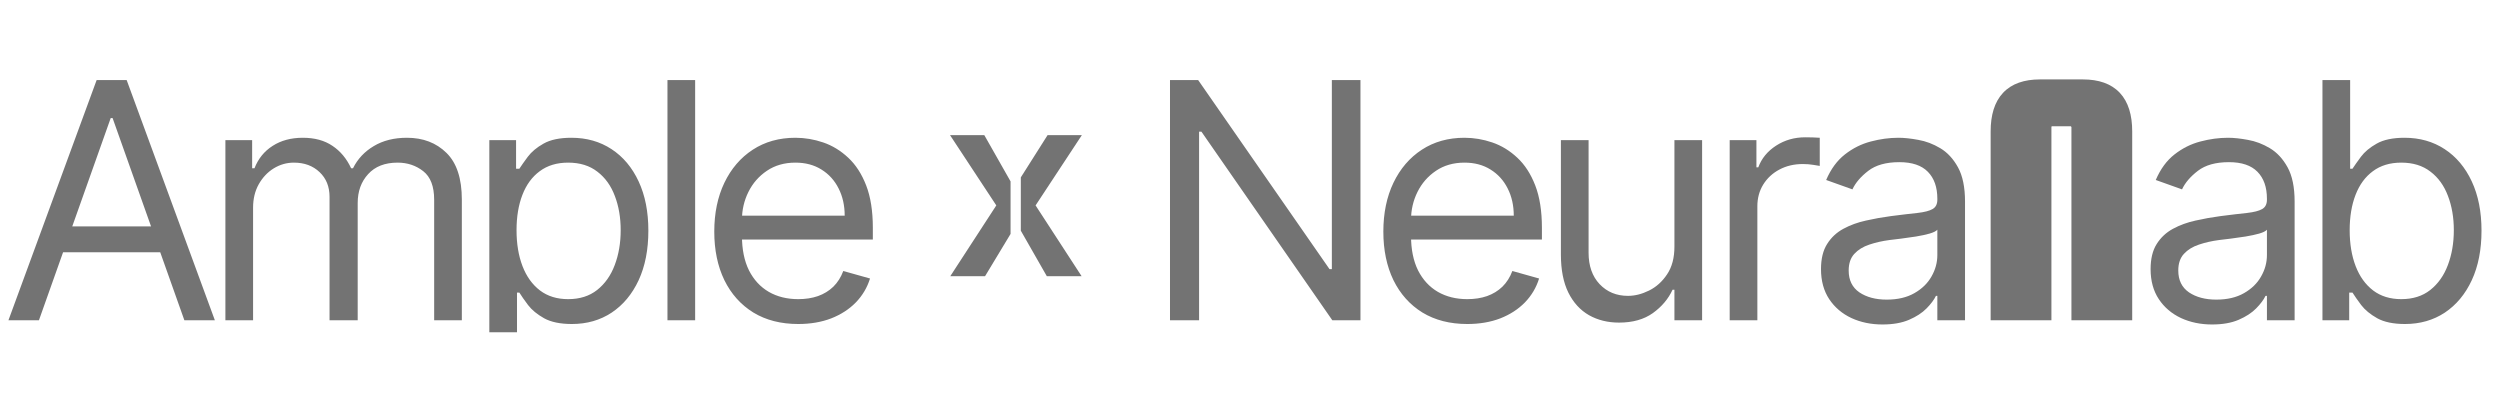 <svg width="1249" height="207" viewBox="0 0 1249 207" fill="none" xmlns="http://www.w3.org/2000/svg">
<g clip-path="url(#clip0_200_11)">
<path d="M19.453 160H4.219L48.281 40H63.281L107.344 160H92.109L56.25 58.984H55.312L19.453 160ZM25.078 113.125H86.484V126.016H25.078V113.125ZM112.61 160V70H125.97V84.062H127.141C129.016 79.258 132.044 75.527 136.223 72.871C140.403 70.176 145.423 68.828 151.282 68.828C157.22 68.828 162.161 70.176 166.106 72.871C170.091 75.527 173.196 79.258 175.423 84.062H176.36C178.665 79.414 182.122 75.723 186.731 72.988C191.341 70.215 196.868 68.828 203.313 68.828C211.36 68.828 217.942 71.348 223.059 76.387C228.177 81.387 230.735 89.18 230.735 99.766V160H216.907V99.766C216.907 93.125 215.091 88.379 211.458 85.527C207.825 82.676 203.548 81.25 198.626 81.25C192.298 81.25 187.395 83.164 183.919 86.992C180.442 90.781 178.704 95.586 178.704 101.406V160H164.641V98.359C164.641 93.242 162.981 89.121 159.661 85.996C156.341 82.832 152.063 81.25 146.829 81.25C143.235 81.25 139.876 82.207 136.751 84.121C133.665 86.035 131.165 88.691 129.251 92.09C127.376 95.449 126.438 99.336 126.438 103.75V160H112.61ZM244.468 193.75V70H257.828V84.297H259.468C260.484 82.734 261.89 80.742 263.687 78.32C265.523 75.859 268.14 73.672 271.539 71.758C274.976 69.805 279.625 68.828 285.484 68.828C293.062 68.828 299.742 70.723 305.523 74.512C311.304 78.301 315.816 83.672 319.058 90.625C322.3 97.578 323.921 105.781 323.921 115.234C323.921 124.766 322.3 133.027 319.058 140.02C315.816 146.973 311.324 152.363 305.582 156.191C299.839 159.98 293.218 161.875 285.718 161.875C279.937 161.875 275.308 160.918 271.832 159.004C268.355 157.051 265.679 154.844 263.804 152.383C261.929 149.883 260.484 147.812 259.468 146.172H258.296V193.75H244.468ZM258.062 115C258.062 121.797 259.058 127.793 261.05 132.988C263.043 138.145 265.953 142.187 269.781 145.117C273.609 148.008 278.296 149.453 283.843 149.453C289.625 149.453 294.449 147.93 298.316 144.883C302.222 141.797 305.152 137.656 307.105 132.461C309.097 127.227 310.093 121.406 310.093 115C310.093 108.672 309.117 102.969 307.164 97.891C305.25 92.773 302.339 88.731 298.433 85.762C294.566 82.754 289.703 81.25 283.843 81.25C278.218 81.25 273.492 82.676 269.664 85.527C265.836 88.34 262.945 92.285 260.992 97.363C259.039 102.402 258.062 108.281 258.062 115ZM347.293 40V160H333.465V40H347.293ZM398.805 161.875C390.133 161.875 382.653 159.961 376.363 156.133C370.113 152.266 365.289 146.875 361.891 139.961C358.531 133.008 356.852 124.922 356.852 115.703C356.852 106.484 358.531 98.359 361.891 91.328C365.289 84.258 370.016 78.75 376.07 74.805C382.164 70.82 389.274 68.828 397.399 68.828C402.086 68.828 406.715 69.609 411.285 71.172C415.856 72.734 420.016 75.273 423.766 78.789C427.516 82.266 430.504 86.875 432.731 92.617C434.957 98.359 436.07 105.43 436.07 113.828V119.687H366.695V107.734H422.008C422.008 102.656 420.992 98.125 418.961 94.141C416.969 90.156 414.117 87.012 410.406 84.707C406.735 82.402 402.399 81.25 397.399 81.25C391.891 81.25 387.125 82.617 383.102 85.352C379.117 88.047 376.051 91.562 373.903 95.898C371.754 100.234 370.68 104.883 370.68 109.844V117.813C370.68 124.609 371.852 130.371 374.195 135.098C376.578 139.785 379.879 143.359 384.098 145.82C388.317 148.242 393.219 149.453 398.805 149.453C402.438 149.453 405.719 148.945 408.649 147.93C411.617 146.875 414.176 145.313 416.324 143.242C418.473 141.133 420.133 138.516 421.305 135.391L434.664 139.141C433.258 143.672 430.895 147.656 427.574 151.094C424.254 154.492 420.153 157.148 415.27 159.062C410.387 160.938 404.899 161.875 398.805 161.875Z" fill="#737373"/>
</g>
<path d="M679.688 40V160H665.625L600.234 65.781H599.063V160H584.531V40H598.594L664.219 134.453H665.391V40H679.688ZM733.074 161.875C724.402 161.875 716.922 159.961 710.633 156.133C704.383 152.266 699.558 146.875 696.16 139.961C692.801 133.008 691.121 124.922 691.121 115.703C691.121 106.484 692.801 98.359 696.16 91.328C699.558 84.258 704.285 78.75 710.34 74.805C716.433 70.82 723.543 68.828 731.668 68.828C736.355 68.828 740.984 69.609 745.554 71.172C750.125 72.734 754.285 75.273 758.035 78.789C761.785 82.266 764.773 86.875 767 92.617C769.226 98.359 770.34 105.43 770.34 113.828V119.687H700.965V107.734H756.277C756.277 102.656 755.262 98.125 753.23 94.141C751.238 90.156 748.387 87.012 744.676 84.707C741.004 82.402 736.668 81.25 731.668 81.25C726.16 81.25 721.394 82.617 717.371 85.352C713.387 88.047 710.32 91.562 708.172 95.898C706.023 100.234 704.949 104.883 704.949 109.844V117.813C704.949 124.609 706.121 130.371 708.465 135.098C710.847 139.785 714.148 143.359 718.367 145.82C722.586 148.242 727.488 149.453 733.074 149.453C736.707 149.453 739.988 148.945 742.918 147.93C745.887 146.875 748.445 145.313 750.594 143.242C752.742 141.133 754.402 138.516 755.574 135.391L768.933 139.141C767.527 143.672 765.164 147.656 761.844 151.094C758.523 154.492 754.422 157.148 749.539 159.062C744.656 160.938 739.168 161.875 733.074 161.875ZM836.544 123.203V70H850.372V160H836.544V144.766H835.606C833.497 149.336 830.215 153.223 825.762 156.426C821.309 159.59 815.684 161.172 808.887 161.172C803.262 161.172 798.262 159.941 793.887 157.48C789.512 154.98 786.075 151.23 783.575 146.23C781.075 141.191 779.825 134.844 779.825 127.187V70H793.653V126.25C793.653 132.812 795.489 138.047 799.161 141.953C802.872 145.859 807.598 147.812 813.34 147.812C816.778 147.812 820.274 146.934 823.829 145.176C827.422 143.418 830.43 140.723 832.852 137.09C835.313 133.457 836.544 128.828 836.544 123.203ZM864.149 160V70H877.508V83.594H878.446C880.086 79.141 883.055 75.527 887.352 72.754C891.649 69.981 896.493 68.594 901.883 68.594C902.899 68.594 904.168 68.613 905.692 68.652C907.215 68.691 908.368 68.75 909.149 68.828V82.891C908.68 82.773 907.606 82.598 905.926 82.363C904.286 82.09 902.547 81.953 900.711 81.953C896.336 81.953 892.43 82.871 888.993 84.707C885.594 86.504 882.899 89.004 880.907 92.207C878.954 95.371 877.977 98.984 877.977 103.047V160H864.149ZM940.475 162.109C934.772 162.109 929.596 161.035 924.947 158.887C920.299 156.699 916.608 153.555 913.873 149.453C911.139 145.313 909.772 140.312 909.772 134.453C909.772 129.297 910.787 125.117 912.819 121.914C914.85 118.672 917.565 116.133 920.963 114.297C924.362 112.461 928.112 111.094 932.213 110.195C936.354 109.258 940.514 108.516 944.694 107.969C950.162 107.266 954.596 106.738 957.994 106.387C961.432 105.996 963.932 105.352 965.494 104.453C967.096 103.555 967.897 101.992 967.897 99.766V99.297C967.897 93.516 966.315 89.023 963.151 85.82C960.026 82.617 955.279 81.016 948.912 81.016C942.311 81.016 937.135 82.461 933.385 85.352C929.635 88.242 926.998 91.328 925.475 94.609L912.35 89.922C914.694 84.453 917.819 80.195 921.725 77.148C925.67 74.062 929.967 71.914 934.615 70.703C939.303 69.453 943.912 68.828 948.444 68.828C951.334 68.828 954.654 69.18 958.404 69.883C962.194 70.547 965.846 71.934 969.362 74.043C972.916 76.152 975.865 79.336 978.209 83.594C980.553 87.852 981.725 93.555 981.725 100.703V160H967.897V147.812H967.194C966.256 149.766 964.694 151.855 962.506 154.082C960.319 156.309 957.408 158.203 953.776 159.766C950.143 161.328 945.709 162.109 940.475 162.109ZM942.584 149.688C948.053 149.688 952.662 148.613 956.412 146.465C960.201 144.316 963.053 141.543 964.967 138.145C966.92 134.746 967.897 131.172 967.897 127.422V114.766C967.311 115.469 966.022 116.113 964.029 116.699C962.076 117.246 959.811 117.734 957.233 118.164C954.694 118.555 952.213 118.906 949.791 119.219C947.408 119.492 945.475 119.727 943.99 119.922C940.397 120.391 937.037 121.152 933.912 122.207C930.826 123.223 928.326 124.766 926.412 126.836C924.537 128.867 923.6 131.641 923.6 135.156C923.6 139.961 925.377 143.594 928.932 146.055C932.526 148.477 937.076 149.688 942.584 149.688Z" fill="#737373"/>
<path d="M1105.14 162.109C1099.44 162.109 1094.26 161.035 1089.61 158.887C1084.96 156.699 1081.27 153.555 1078.54 149.453C1075.8 145.313 1074.44 140.312 1074.44 134.453C1074.44 129.297 1075.45 125.117 1077.48 121.914C1079.52 118.672 1082.23 116.133 1085.63 114.297C1089.03 112.461 1092.78 111.094 1096.88 110.195C1101.02 109.258 1105.18 108.516 1109.36 107.969C1114.83 107.266 1119.26 106.738 1122.66 106.387C1126.1 105.996 1128.6 105.352 1130.16 104.453C1131.76 103.555 1132.56 101.992 1132.56 99.766V99.297C1132.56 93.516 1130.98 89.023 1127.82 85.82C1124.69 82.617 1119.95 81.016 1113.58 81.016C1106.98 81.016 1101.8 82.461 1098.05 85.352C1094.3 88.242 1091.66 91.328 1090.14 94.609L1077.02 89.922C1079.36 84.453 1082.48 80.195 1086.39 77.148C1090.34 74.062 1094.63 71.914 1099.28 70.703C1103.97 69.453 1108.58 68.828 1113.11 68.828C1116 68.828 1119.32 69.18 1123.07 69.883C1126.86 70.547 1130.51 71.934 1134.03 74.043C1137.58 76.152 1140.53 79.336 1142.88 83.594C1145.22 87.852 1146.39 93.555 1146.39 100.703V160H1132.56V147.812H1131.86C1130.92 149.766 1129.36 151.855 1127.17 154.082C1124.98 156.309 1122.07 158.203 1118.44 159.766C1114.81 161.328 1110.38 162.109 1105.14 162.109ZM1107.25 149.688C1112.72 149.688 1117.33 148.613 1121.08 146.465C1124.87 144.316 1127.72 141.543 1129.63 138.145C1131.59 134.746 1132.56 131.172 1132.56 127.422V114.766C1131.98 115.469 1130.69 116.113 1128.7 116.699C1126.74 117.246 1124.48 117.734 1121.9 118.164C1119.36 118.555 1116.88 118.906 1114.46 119.219C1112.07 119.492 1110.14 119.727 1108.66 119.922C1105.06 120.391 1101.7 121.152 1098.58 122.207C1095.49 123.223 1092.99 124.766 1091.08 126.836C1089.2 128.867 1088.27 131.641 1088.27 135.156C1088.27 139.961 1090.04 143.594 1093.6 146.055C1097.19 148.477 1101.74 149.688 1107.25 149.688ZM1160.3 160V40H1174.13V84.297H1175.3C1176.32 82.734 1177.73 80.742 1179.52 78.32C1181.36 75.859 1183.98 73.672 1187.38 71.758C1190.81 69.805 1195.46 68.828 1201.32 68.828C1208.9 68.828 1215.58 70.723 1221.36 74.512C1227.14 78.301 1231.65 83.672 1234.89 90.625C1238.14 97.578 1239.76 105.781 1239.76 115.234C1239.76 124.766 1238.14 133.027 1234.89 140.02C1231.65 146.973 1227.16 152.363 1221.42 156.191C1215.68 159.98 1209.05 161.875 1201.55 161.875C1195.77 161.875 1191.14 160.918 1187.67 159.004C1184.19 157.051 1181.52 154.844 1179.64 152.383C1177.77 149.883 1176.32 147.812 1175.3 146.172H1173.66V160H1160.3ZM1173.9 115C1173.9 121.797 1174.89 127.793 1176.89 132.988C1178.88 138.145 1181.79 142.187 1185.62 145.117C1189.45 148.008 1194.13 149.453 1199.68 149.453C1205.46 149.453 1210.29 147.93 1214.15 144.883C1218.06 141.797 1220.99 137.656 1222.94 132.461C1224.93 127.227 1225.93 121.406 1225.93 115C1225.93 108.672 1224.95 102.969 1223 97.891C1221.09 92.773 1218.18 88.731 1214.27 85.762C1210.4 82.754 1205.54 81.25 1199.68 81.25C1194.05 81.25 1189.33 82.676 1185.5 85.527C1181.67 88.34 1178.78 92.285 1176.83 97.363C1174.88 102.402 1173.9 108.281 1173.9 115Z" fill="#737373"/>
<path d="M1062.25 157H1037.89V63.562C1037.89 62.634 1037.55 61.822 1036.85 61.126C1036.27 60.43 1035.52 60.082 1034.59 60.082H1025.19C1024.26 60.082 1023.45 60.43 1022.76 61.126C1022.18 61.822 1021.89 62.634 1021.89 63.562V157H997.526V65.65C997.526 50.338 1004.72 42.682 1019.1 42.682H1040.68C1055.06 42.682 1062.25 50.338 1062.25 65.65V157Z" fill="#737373"/>
<path d="M1062.25 157V160H1065.25V157H1062.25ZM1037.89 157H1034.89V160H1037.89V157ZM1036.85 61.126L1034.55 63.047L1034.63 63.151L1034.73 63.247L1036.85 61.126ZM1022.76 61.126L1020.63 59.005L1020.54 59.101L1020.45 59.205L1022.76 61.126ZM1021.89 157V160H1024.89V157H1021.89ZM997.526 157H994.526V160H997.526V157ZM1062.25 154H1037.89V160H1062.25V154ZM1040.89 157V63.562H1034.89V157H1040.89ZM1040.89 63.562C1040.89 61.786 1040.19 60.225 1038.97 59.005L1034.73 63.247C1034.84 63.356 1034.87 63.421 1034.88 63.439C1034.88 63.453 1034.89 63.483 1034.89 63.562H1040.89ZM1039.15 59.206C1037.99 57.806 1036.38 57.082 1034.59 57.082V63.082C1034.63 63.082 1034.65 63.086 1034.64 63.085C1034.64 63.084 1034.62 63.079 1034.59 63.067C1034.58 63.061 1034.57 63.055 1034.56 63.048C1034.55 63.042 1034.54 63.036 1034.53 63.032C1034.52 63.023 1034.53 63.024 1034.55 63.047L1039.15 59.206ZM1034.59 57.082H1025.19V63.082H1034.59V57.082ZM1025.19 57.082C1023.42 57.082 1021.86 57.784 1020.63 59.005L1024.88 63.247C1024.99 63.138 1025.05 63.108 1025.07 63.1C1025.08 63.094 1025.11 63.082 1025.19 63.082V57.082ZM1020.45 59.205C1019.41 60.455 1018.89 61.951 1018.89 63.562H1024.89C1024.89 63.317 1024.94 63.189 1025.06 63.047L1020.45 59.205ZM1018.89 63.562V157H1024.89V63.562H1018.89ZM1021.89 154H997.526V160H1021.89V154ZM1000.53 157V65.65H994.526V157H1000.53ZM1000.53 65.65C1000.53 58.411 1002.23 53.541 1005.11 50.478C1007.95 47.451 1012.42 45.682 1019.1 45.682V39.682C1011.4 39.682 1005.08 41.741 1000.73 46.37C996.418 50.963 994.526 57.577 994.526 65.65H1000.53ZM1019.1 45.682H1040.68V39.682H1019.1V45.682ZM1040.68 45.682C1047.36 45.682 1051.83 47.451 1054.67 50.478C1057.55 53.541 1059.25 58.411 1059.25 65.65H1065.25C1065.25 57.577 1063.36 50.963 1059.05 46.37C1054.7 41.741 1048.38 39.682 1040.68 39.682V45.682ZM1059.25 65.65V157H1065.25V65.65H1059.25Z" fill="#737373"/>
<path d="M474.625 67.5H491.75L504.875 90.625V116.875L492.125 138H474.75L497.75 102.625L474.625 67.5ZM540.5 67.5L517.375 102.625L540.375 138H523L510 115.25V88.625L523.375 67.5H540.5Z" fill="#737373"/>
<defs>
<clipPath id="clip0_200_11">
<rect width="1249" height="132" fill="white" transform="translate(0 34)"/>
</clipPath>
</defs>
</svg>
